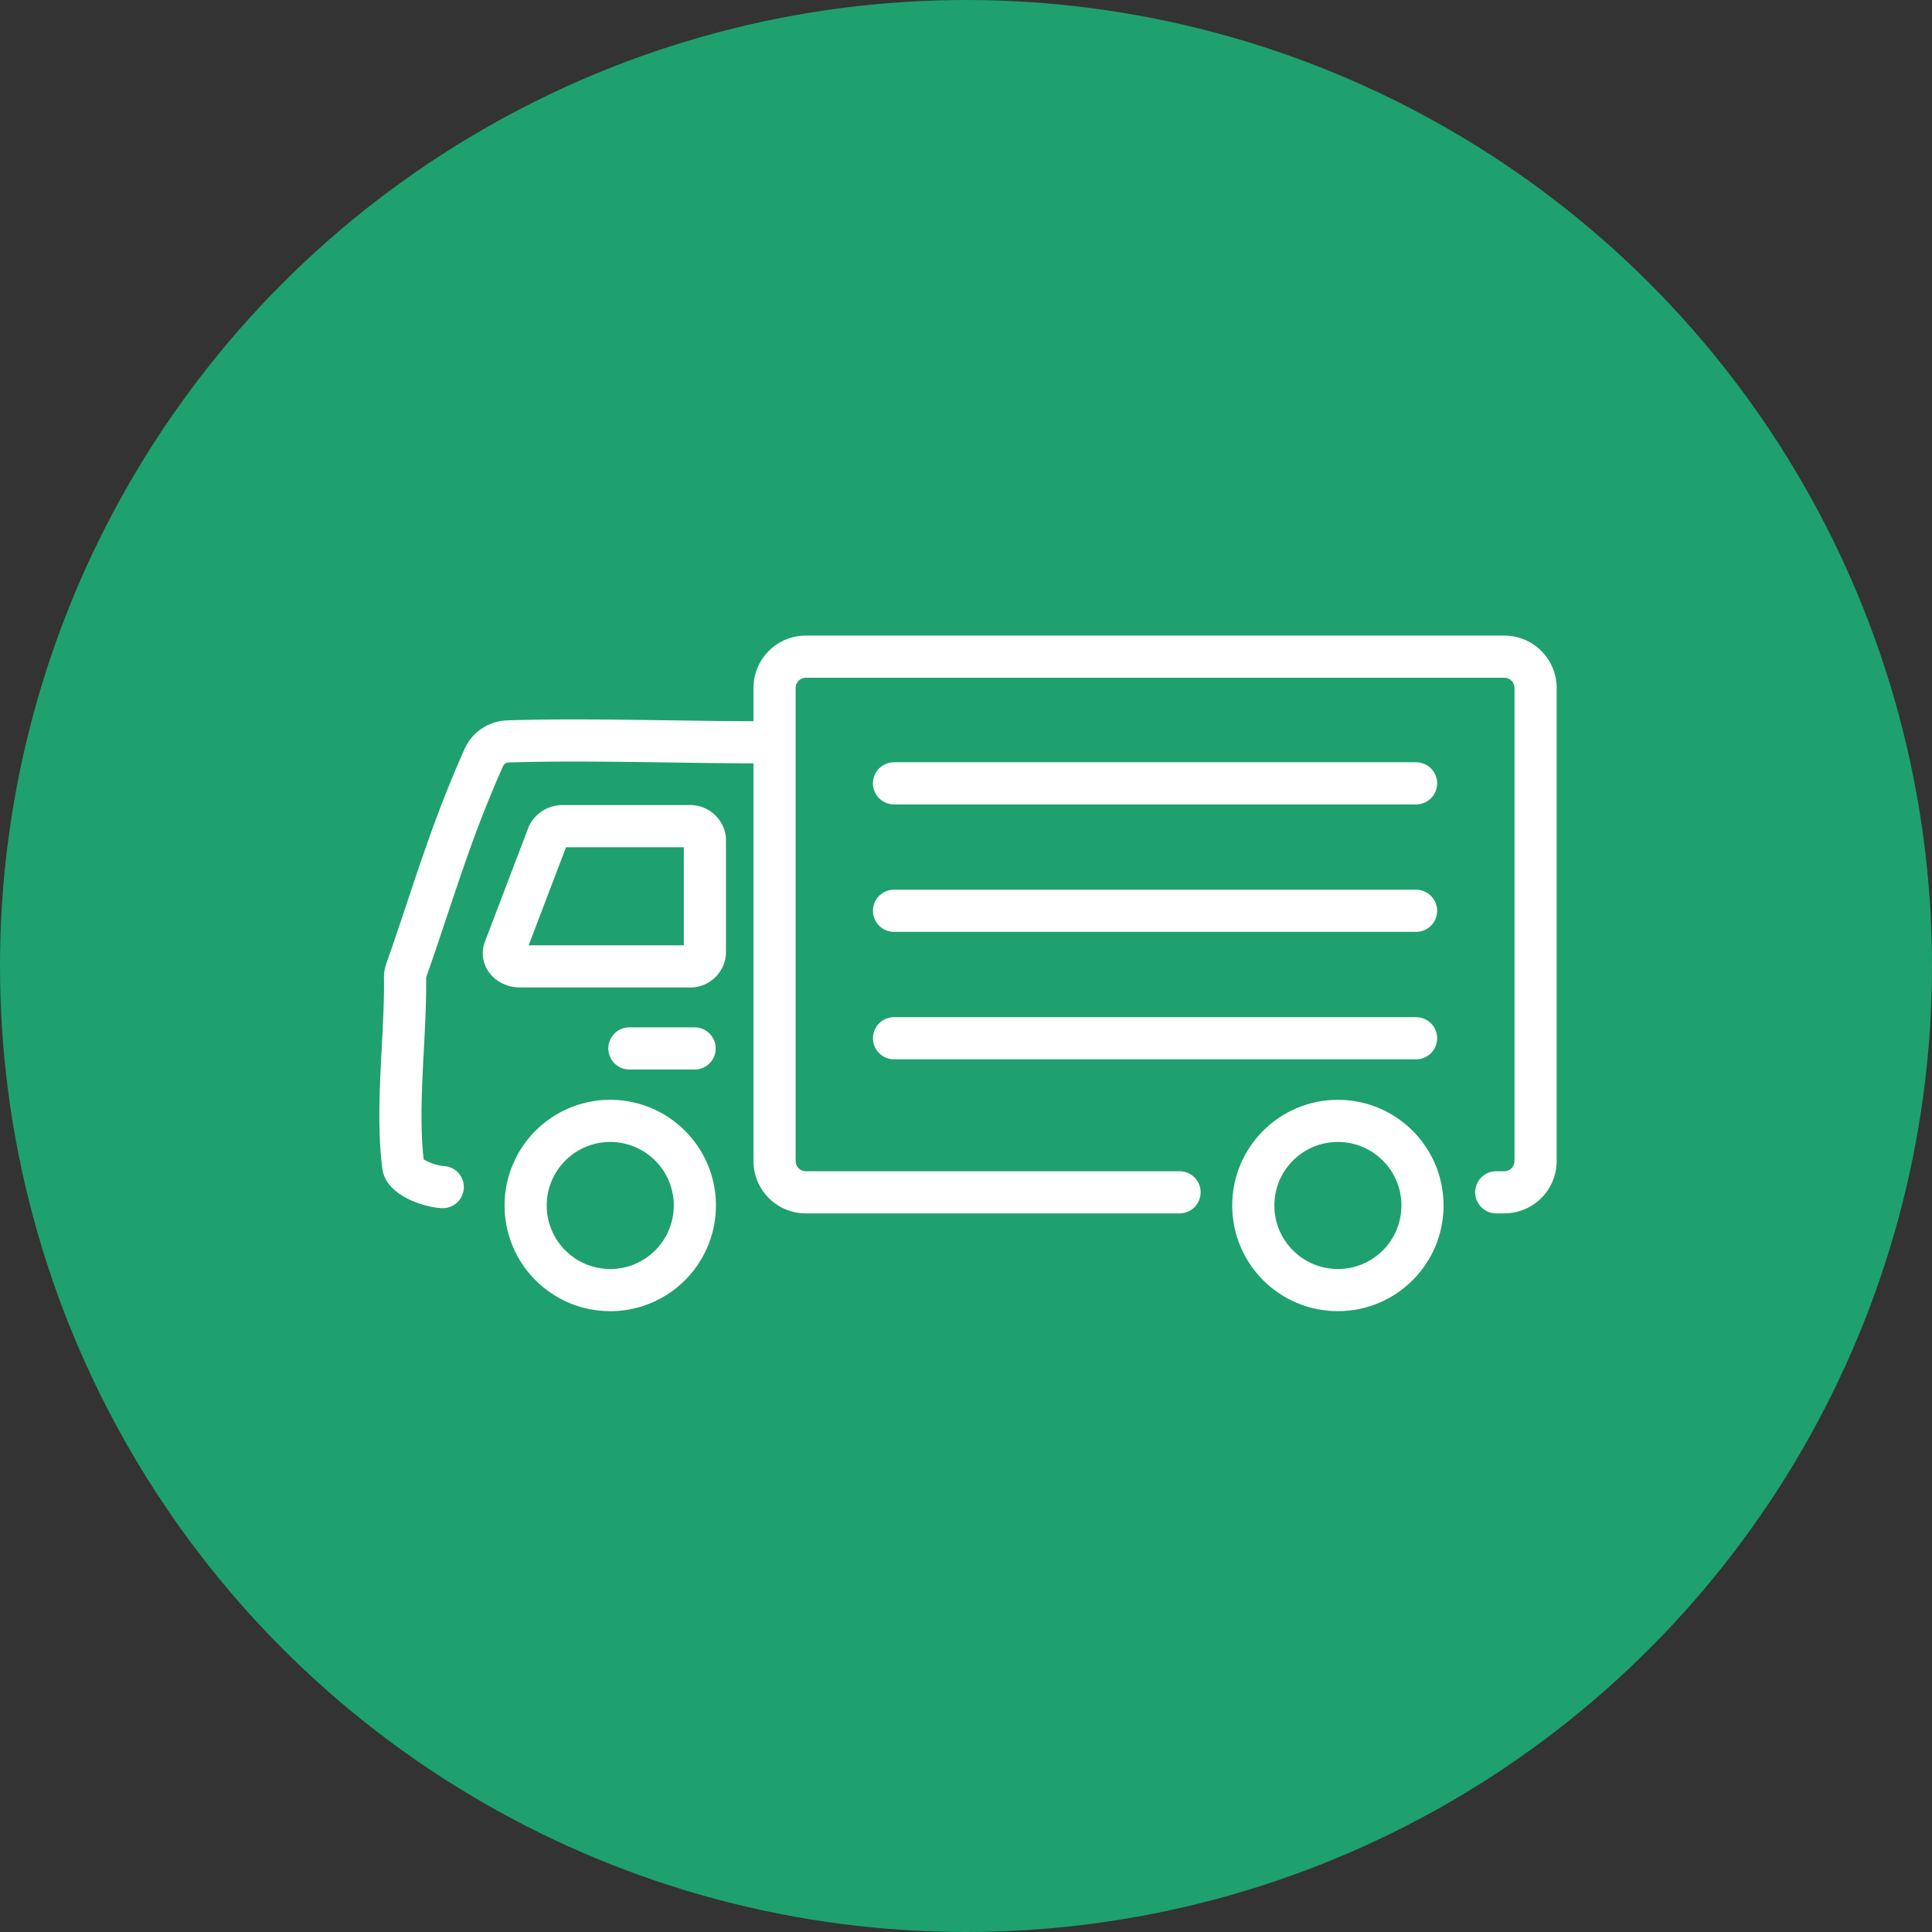 <?xml version="1.0" encoding="UTF-8"?>
<svg xmlns="http://www.w3.org/2000/svg" width="275" height="275" viewBox="0 0 275 275">
  <rect x="0" y="0" width="275" height="275" fill="#333333" stroke="none"/>
  <g id="_01" data-name="01" transform="translate(-15720 -6294)">
    <circle id="楕円形_76" data-name="楕円形 76" cx="137.5" cy="137.5" r="137.5" transform="translate(15720 6294)" fill="#1fa06f"></circle>
    <g id="グループ_13910" data-name="グループ 13910" transform="translate(-115.455 -137)">
      <path id="パス_26620" data-name="パス 26620" d="M54.548,11.327c-11.633.067-26.162-.5-37.8-.113a3.878,3.878,0,0,0-3.339,2.2C8.52,24.329,6.048,33.256,2.3,43.881a2.682,2.682,0,0,0-.147.9C2.284,53.115.816,63.312,1.9,71.645c.218,1.639,3.817,2.926,5.62,3" transform="translate(15890.955 6525.324)" fill="none" stroke="#fff" stroke-linecap="round" stroke-linejoin="round" stroke-width="6"></path>
      <path id="パス_26621" data-name="パス 26621" d="M19.63,22.092,13.455,38.3c-.549,1.225.554,2.524,2.144,2.524H39.648a2.111,2.111,0,0,0,2.285-1.875V22.74a2.111,2.111,0,0,0-2.285-1.875H21.774A2.313,2.313,0,0,0,19.63,22.092Z" transform="translate(15893.857 6527.729)" fill="none" stroke="#fff" stroke-linecap="round" stroke-linejoin="round" stroke-width="6"></path>
      <path id="パス_26622" data-name="パス 26622" d="M39.891,66.584A12.043,12.043,0,1,1,27.848,54.541,12.043,12.043,0,0,1,39.891,66.584Z" transform="translate(15894.47 6536.005)" fill="none" stroke="#fff" stroke-linecap="round" stroke-linejoin="round" stroke-width="6"></path>
      <path id="パス_26623" data-name="パス 26623" d="M146.972,77.743h1.142a4.455,4.455,0,0,0,4.455-4.455V5.955A4.455,4.455,0,0,0,148.115,1.5H48.7a4.455,4.455,0,0,0-4.455,4.455V73.288A4.455,4.455,0,0,0,48.7,77.743h53.193" transform="translate(15901.458 6522.97)" fill="none" stroke="#fff" stroke-linecap="round" stroke-linejoin="round" stroke-width="6"></path>
      <circle id="楕円形_77" data-name="楕円形 77" cx="12.043" cy="12.043" r="12.043" transform="translate(16013.846 6590.545)" fill="none" stroke="#fff" stroke-linecap="round" stroke-linejoin="round" stroke-width="6"></circle>
      <line id="線_91" data-name="線 91" x2="9.288" transform="translate(15925.039 6580.234)" fill="none" stroke="#fff" stroke-linecap="round" stroke-linejoin="round" stroke-width="6"></line>
      <line id="線_92" data-name="線 92" x2="74.309" transform="translate(15962.708 6542.499)" fill="none" stroke="#fff" stroke-linecap="round" stroke-linejoin="round" stroke-width="6"></line>
      <line id="線_93" data-name="線 93" x2="74.309" transform="translate(15962.708 6560.641)" fill="none" stroke="#fff" stroke-linecap="round" stroke-linejoin="round" stroke-width="6"></line>
      <line id="線_94" data-name="線 94" x2="74.309" transform="translate(15962.708 6578.783)" fill="none" stroke="#fff" stroke-linecap="round" stroke-linejoin="round" stroke-width="6"></line>
    </g>
  </g>
</svg>
